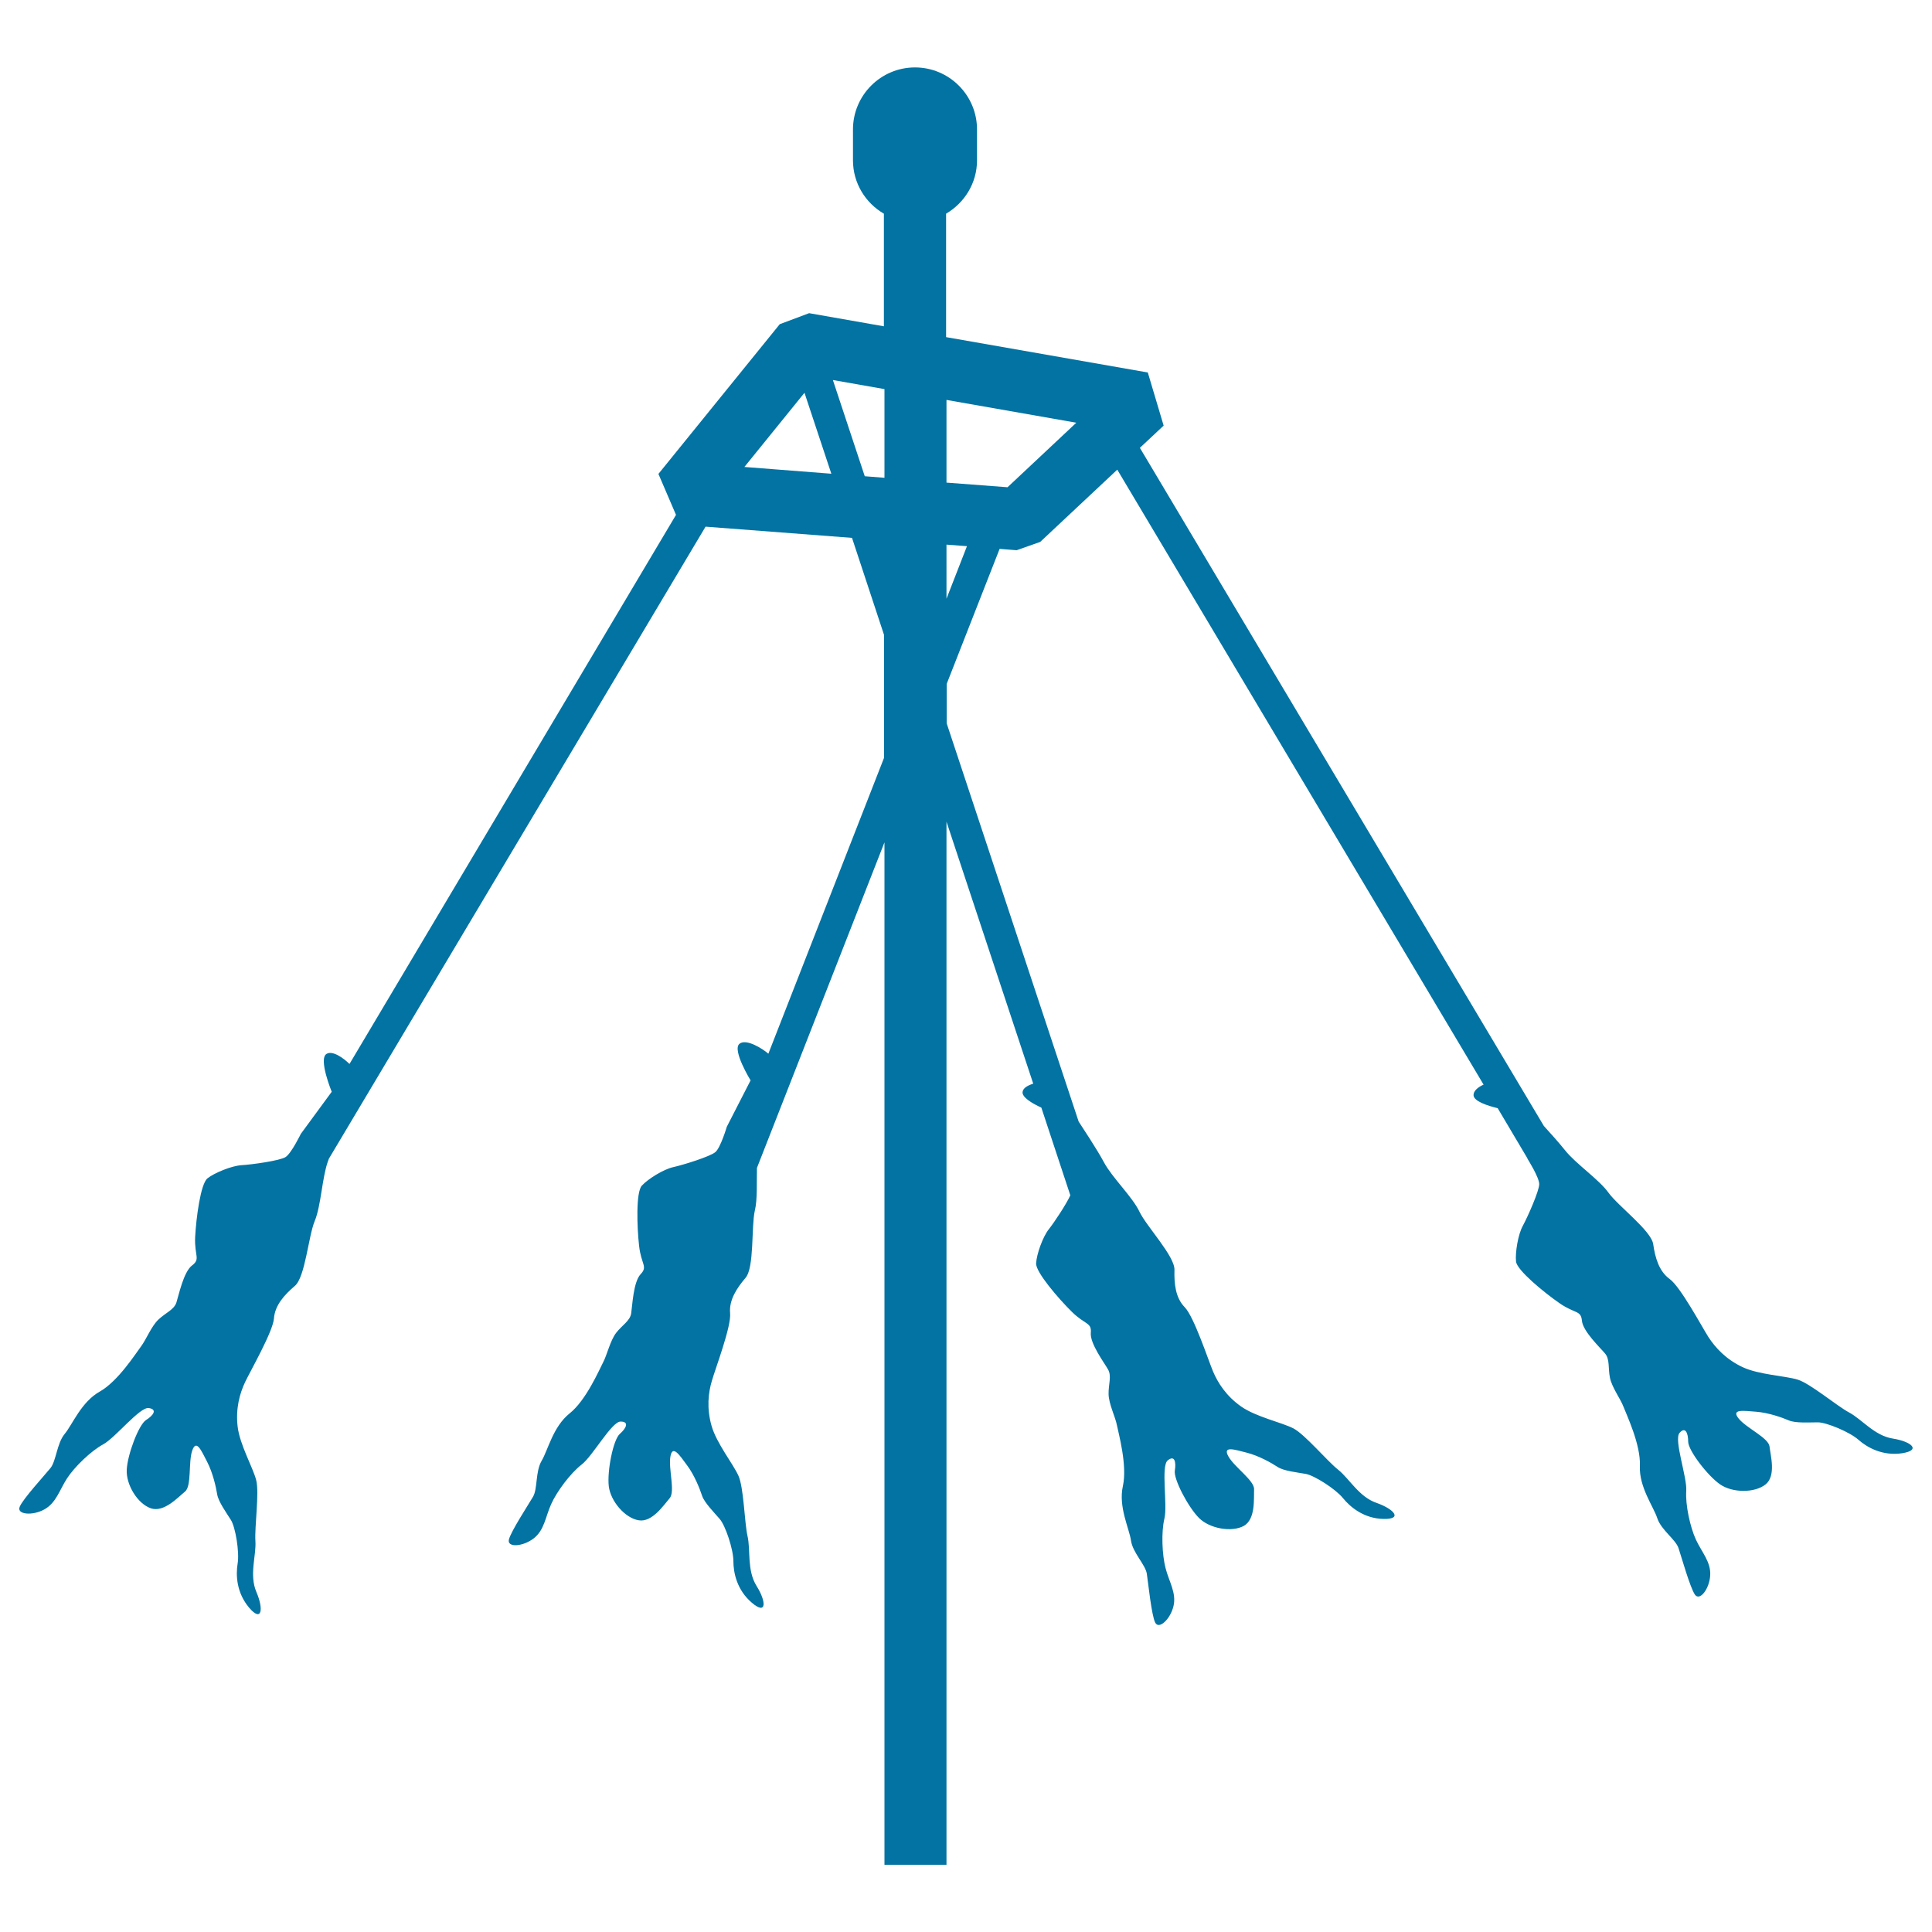 <svg xmlns="http://www.w3.org/2000/svg" viewBox="0 0 1000 1000" style="fill:#0273a2">
<title>Papantla Flying Men Mexican Show Silhouettes SVG icon</title>
<g><g id="Layer_2_14_"><path d="M979.7,744.6c-9.5-1.5-16-10-22.6-13.5c-6.5-3.5-20.1-15-26.6-17c-6.5-2-20.1-2.5-28.6-6.5c-8.5-4-14-10-17.6-15.5c-3.5-5.5-14.5-26.1-20.1-30.1c-5.5-4-7.5-11-8.5-18c-1-7-18-19.6-23.1-26.6c-5-7-17-15-22.6-22.1c-2.9-3.6-7.3-8.6-10.9-12.5l-209.1-351l12.3-11.5l-8.2-27.5l-104.4-18.3v-63.9c9.5-5.6,16-15.8,16-27.6v-16c0-17.7-14.4-32.1-32.1-32.1c-17.7,0-32.1,14.4-32.1,32.1v16c0,11.8,6.5,22.1,16,27.6v58.3l-38.7-6.8l-15.2,5.7l-62.8,77.5l9.1,21.2L180.9,550.7c-3.3-3.2-8.8-7.1-11.9-5.2c-4.3,2.6,2.7,19.6,2.7,19.6l-16,21.8c0,0-4.9,10.1-7.9,12c-3,1.9-17.6,3.9-22.8,4.2c-5.1,0.3-14.1,4-17.6,6.8c-3.6,2.8-5.9,20.8-6.4,30.5c-0.4,9.7,2.9,11.2-1.6,14.6c-4.4,3.3-6.9,15.5-8.1,19.2c-1.2,3.7-5.6,5.3-9.3,8.8c-3.7,3.5-6.4,10.5-9,13.9c-2.6,3.4-11.8,18-21.4,23.4c-9.6,5.4-14.1,17.1-18.2,22c-4,4.9-4.3,13.9-7.3,17.6c-3,3.7-14.3,16-15.9,20c-1.7,4,6.5,4.8,12.7,1.4c6.2-3.4,7.9-10.1,11.8-16.1c3.9-6,12.4-14.2,18.7-17.6c6.3-3.4,19-19.5,23.6-18.8c4.6,0.7,2.4,3.8-1.4,6.2c-3.8,2.4-9.6,17.8-10,25.7c-0.4,7.9,5.7,17.7,12.5,20c6.8,2.3,14.1-5.8,17.6-8.6c3.6-2.8,1.7-15.3,3.8-21.3c2.1-6.1,4.7,0,7.7,5.8c3,5.8,4.6,13.1,5.2,16.8c0.6,3.8,4.7,9.5,7.1,13.3s4.5,16.7,3.5,22.6c-1,6-0.6,15.1,6,22.9c6.6,7.7,7.5,0.6,3.7-8.2c-3.8-8.9,0-18.9-0.5-26.3c-0.5-7.4,2.1-25,0.4-31.6c-1.7-6.6-8.5-18.3-9.6-27.7c-1.1-9.4,1.1-17.2,3.9-23.1c2.8-5.9,14.4-26.1,14.9-32.9c0.5-6.8,5.4-12.2,10.8-16.8c5.4-4.6,7-25.7,10.3-33.6c3.3-8,3.8-22.4,6.8-30.8c0.2-0.4,0.3-0.9,0.5-1.4l195-327.2l75.8,5.8l16.6,50.3v63.5l-59.9,153.2c-2.7-2.4-11.5-8.1-15-5.1c-3.8,3.3,5.8,18.9,5.8,18.9l-12.3,24c0,0-3.2,10.8-5.9,13.1c-2.6,2.3-16.8,6.7-21.8,7.8c-5.1,1.1-13.2,6.2-16.3,9.6c-3.1,3.4-2.5,21.5-1.4,31.2c1.1,9.7,4.6,10.6,0.8,14.6c-3.8,4-4.3,16.4-4.9,20.3c-0.6,3.9-4.7,6.1-7.8,10.1c-3.1,4.1-4.7,11.4-6.7,15.2c-2,3.8-8.8,19.7-17.4,26.5c-8.6,6.9-11.2,19.1-14.5,24.6c-3.2,5.5-2,14.4-4.4,18.5c-2.4,4.1-11.5,18-12.5,22.2c-1,4.2,7.2,3.7,12.8-0.6c5.6-4.3,6.1-11.2,9.1-17.8c2.9-6.5,10-16,15.7-20.4c5.7-4.3,15.6-22.3,20.2-22.3c4.6,0,3,3.4-0.4,6.4c-3.4,3-6.6,19.1-5.7,27c0.9,7.9,8.5,16.6,15.5,17.7c7,1.2,13-8,16-11.4s-0.7-15.3,0.4-21.6c1.1-6.3,4.7-0.8,8.6,4.5c3.9,5.2,6.6,12.2,7.8,15.8c1.2,3.6,6.2,8.6,9.1,12c3,3.4,7.1,15.8,7.1,21.8c0,6,1.8,15,9.6,21.6c7.7,6.6,7.5-0.6,2.4-8.7c-5.1-8.2-3-18.7-4.7-25.9c-1.6-7.2-1.9-25-4.7-31.2c-2.8-6.2-11.3-16.7-13.9-25.8c-2.6-9.1-1.7-17.2,0.2-23.4c1.8-6.3,10.1-28.1,9.4-34.9c-0.6-6.8,3.4-12.9,8-18.3c4.6-5.4,2.9-26.5,4.8-34.8c1.4-5.8,0.9-14.4,1.1-22.1L457.8,436v529.2h32.1V425.3l44.9,135.6c-2.8,0.9-5.2,2.2-5.5,4.2c-0.5,2.8,4.9,6,9.7,8.2l15,45.4c-2.2,4.8-8.4,14.1-11.1,17.5c-3.2,4-6.4,13.1-6.6,17.7c-0.3,4.5,11.6,18.3,18.5,25.1c6.9,6.8,10.3,5.4,9.8,10.9c-0.5,5.5,7,15.5,8.9,18.9c2,3.4,0.2,7.7,0.3,12.8c0.1,5.1,3.5,11.8,4.3,16c0.8,4.2,5.5,20.8,3.1,31.6c-2.4,10.8,3.3,21.9,4.2,28.2c0.9,6.3,7.5,12.5,8.2,17.2c0.7,4.7,2.4,21.3,4.3,25.2c1.9,3.9,7.9-1.7,9.5-8.5c1.6-6.8-2.3-12.6-4.1-19.6c-1.8-6.9-2.3-18.7-0.6-25.7c1.7-7-1.9-27.2,1.7-30.1c3.6-2.9,4.4,0.8,3.7,5.2c-0.8,4.4,6.9,19,12.5,24.6c5.6,5.6,17,7.5,23.2,4.1c6.2-3.5,5.1-14.4,5.3-18.9c0.3-4.5-10.2-11.5-13.3-17.1c-3.1-5.6,3.2-3.5,9.5-1.9s12.8,5.3,16,7.4c3.2,2.1,10.2,2.8,14.6,3.6c4.4,0.8,15.4,7.8,19.2,12.5c3.8,4.7,10.9,10.6,21,10.8c10.1,0.2,5.5-5.1-3.6-8.3c-9.1-3.1-14.1-12.6-19.9-17.2c-5.8-4.6-17.2-18.3-23.2-21.4c-6.1-3.1-19.3-5.9-27-11.3c-7.7-5.4-12.1-12.3-14.6-18.3c-2.5-6-9.8-28.2-14.6-33.1c-4.8-4.9-5.5-12.2-5.3-19.3c0.2-7.1-14.4-22.4-18.1-30.1c-3.7-7.8-14.2-17.7-18.4-25.6c-3.7-6.9-11.3-18.3-13.1-21.1l-68.3-206.1V354l27.4-69.9l8.8,0.7l12.2-4.3l39.9-37.4l189.6,318.3c-2.9,1.3-5.2,3.2-5.2,5.4c0,3.2,7.2,5.5,12.5,6.8l15.3,25.8l0.2,0.5c0,0,6,9.5,6,13c0,3.5-6,17-8.5,21.6c-2.5,4.5-4,14-3.5,18.5c0.5,4.5,14.5,16,22.6,21.6c8,5.5,11,3.5,11.5,9c0.5,5.5,9.5,14,12,17c2.5,3,1.5,7.5,2.5,12.5c1,5,5.5,11,7,15c1.5,4,9,19.6,8.5,30.6c-0.5,11,7,21,9,27.1s9.5,11,11,15.5c1.5,4.5,6,20.5,8.5,24.1c2.5,3.5,7.5-3,7.9-10c0.4-7-4.4-12-7.4-18.5s-5.5-18-5-25.2c0.5-7.1-6.5-26.4-3.5-30c3-3.5,4.5,0,4.5,4.5c0,4.5,10,17.6,16.5,22.1c6.5,4.5,18,4.5,23.6,0c5.5-4.5,2.5-15,2-19.6c-0.5-4.5-12-9.5-16-14.5c-4-5,2.5-4,9-3.5c6.5,0.5,13.5,3,17,4.5c3.5,1.5,10.5,1,15,1s16.5,5,21,9c4.5,4,12.5,8.5,22.6,7C994.7,750.6,989.2,746.1,979.7,744.6z M385.3,241.7l31.1-38.4l13.9,41.9L385.3,241.7z M457.8,247.3l-10.2-0.8l-16.5-49.8l26.7,4.7V247.3L457.8,247.3z M489.9,309.9v-28l10.6,0.8L489.9,309.9z M521.5,252.2l-31.6-2.4V207l67.2,11.8L521.5,252.2z"/></g></g>
</svg>